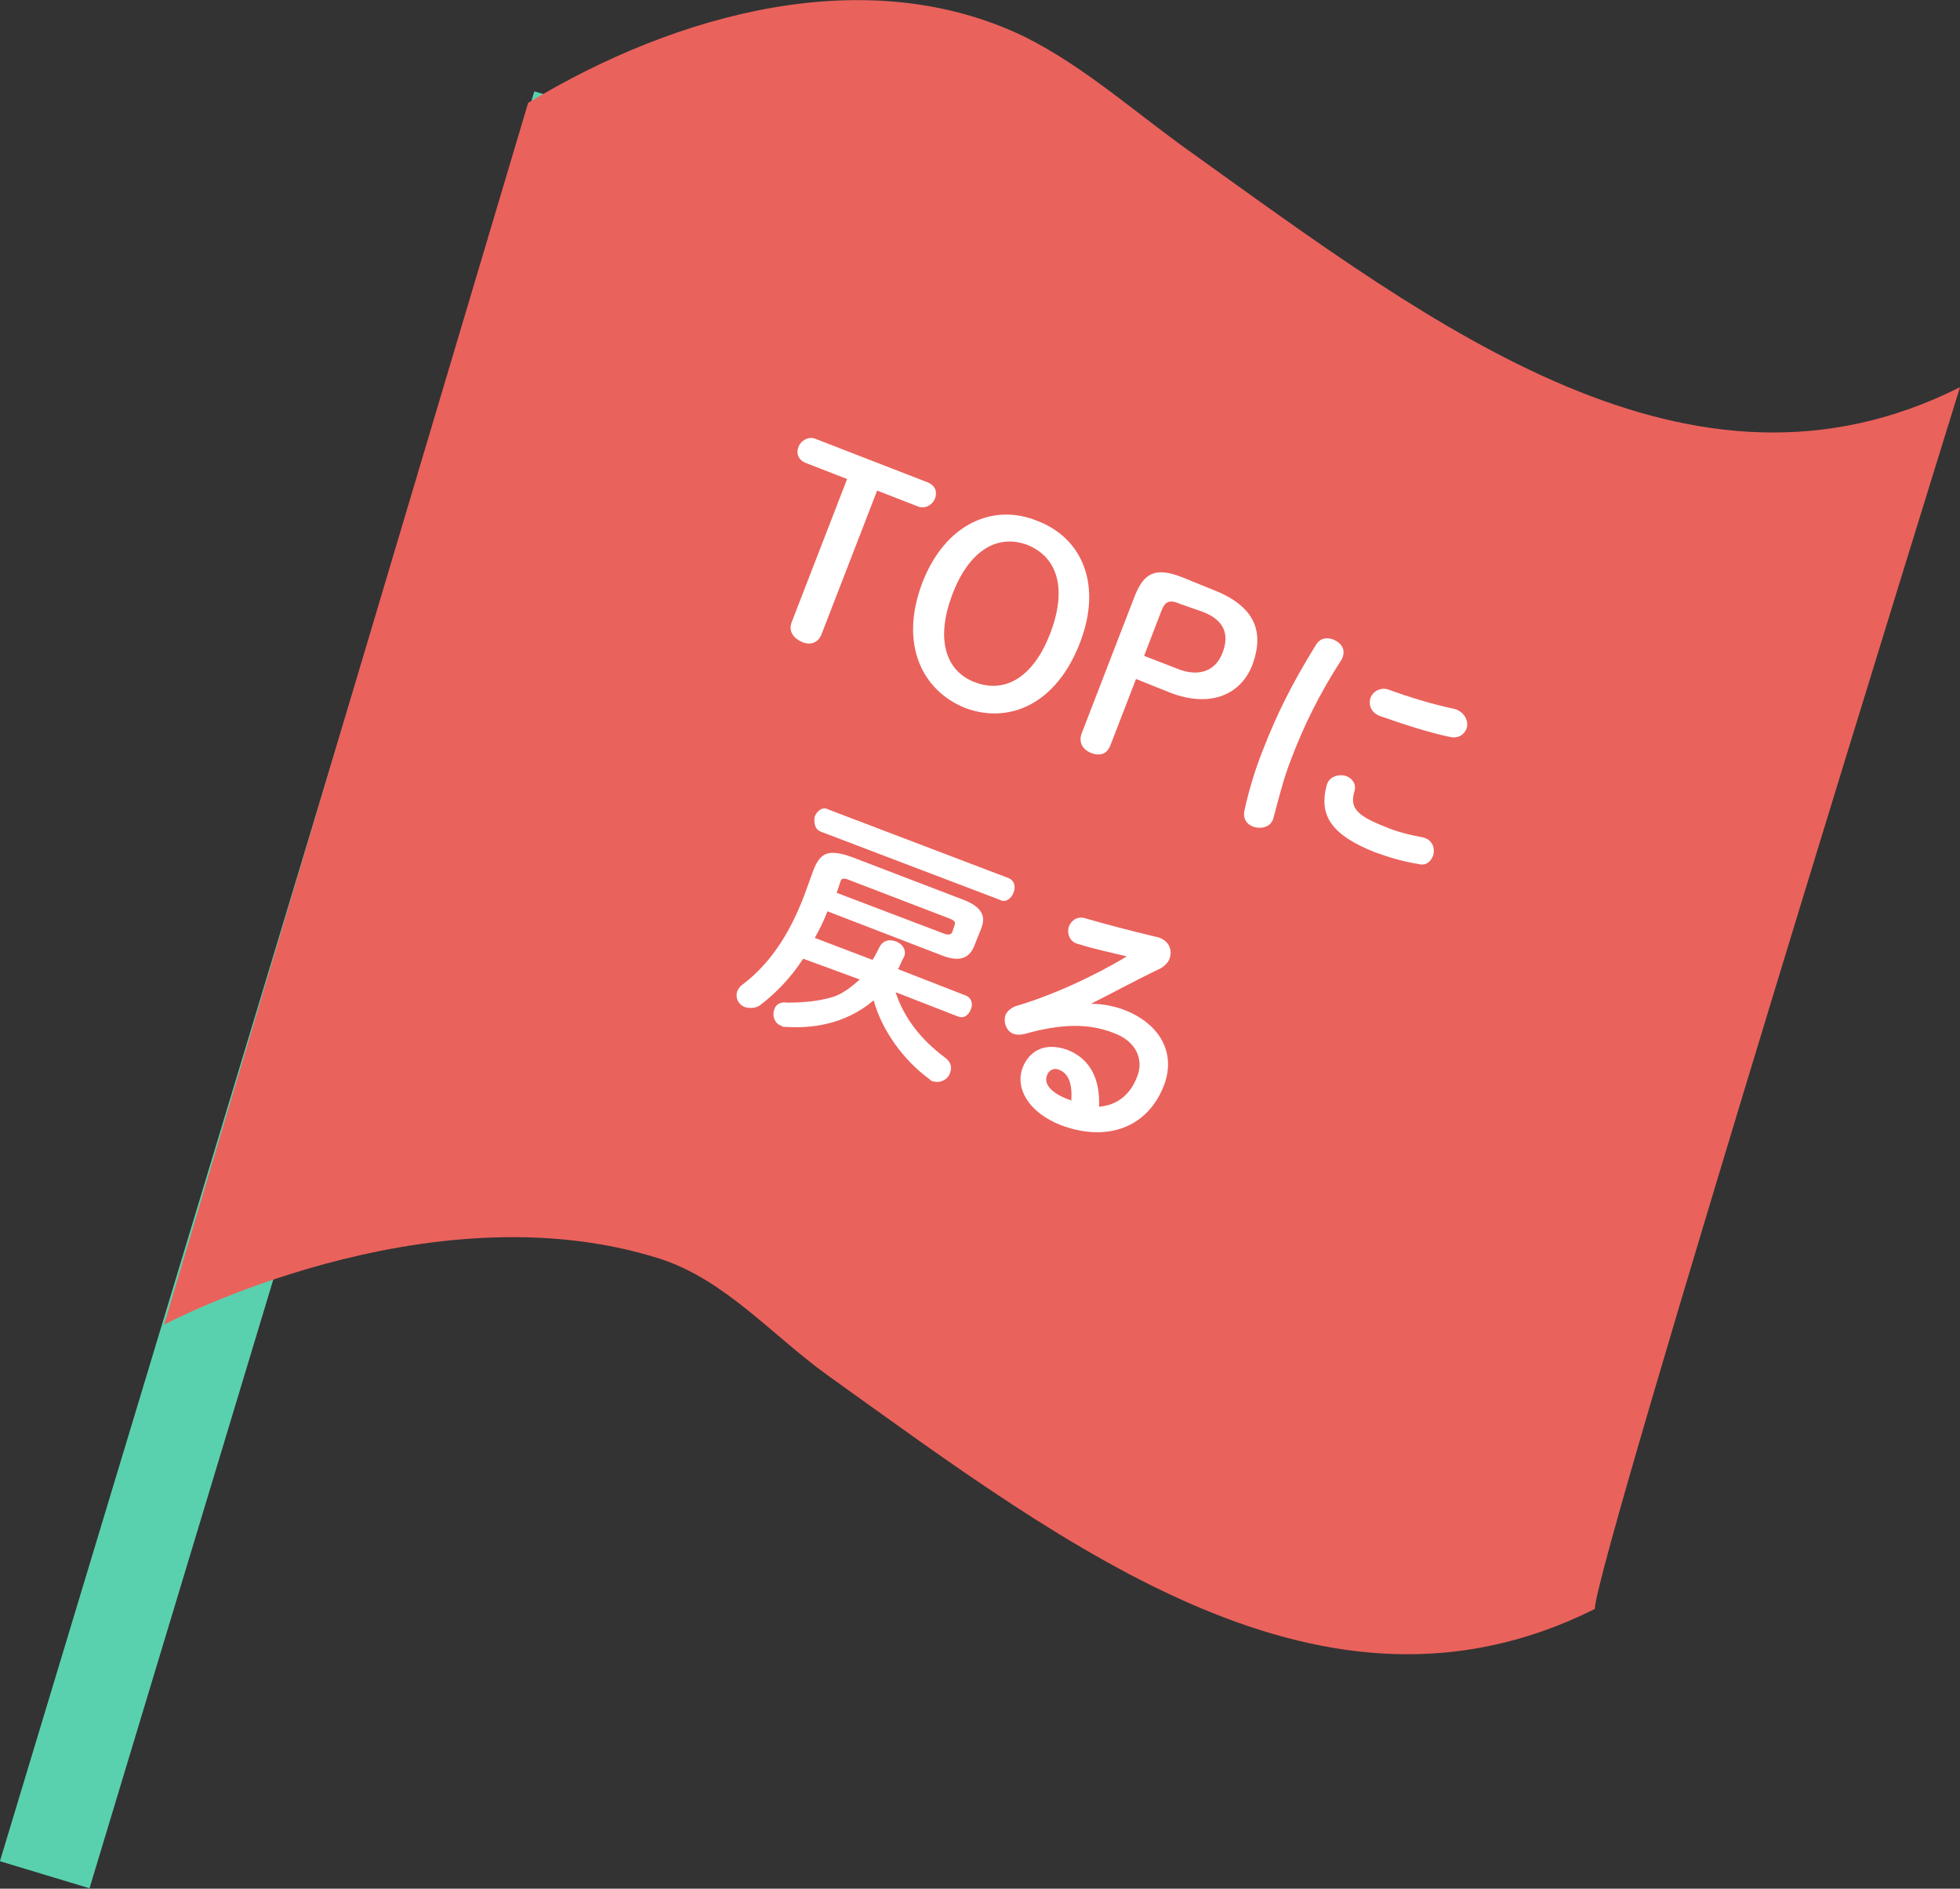<?xml version="1.0" encoding="utf-8"?>
<!-- Generator: Adobe Illustrator 27.7.0, SVG Export Plug-In . SVG Version: 6.00 Build 0)  -->
<svg version="1.1" id="レイヤー_1" xmlns="http://www.w3.org/2000/svg" xmlns:xlink="http://www.w3.org/1999/xlink" x="0px"
	 y="0px" viewBox="0 0 169.6 163.4" style="enable-background:new 0 0 169.6 163.4;" xml:space="preserve">
<rect x="0" y="0" width="169.6" height="163.4" fill="#333333" stroke="none"/>
<style type="text/css">
	.st0{fill:#59D1AE;}
	.st1{clip-path:url(#SVGID_00000011747298681563515480000016601849075196491698_);}
	.st2{fill:#EA625C;}
	.st3{enable-background:new    ;}
	.st4{fill:#FFFFFF;}
</style>
<g id="top" transform="translate(-1128 -5905.558)">
	<g id="グループ_931" transform="translate(1128 5905.558)">
		
			<rect id="長方形_296" x="-53" y="81.6" transform="matrix(0.289 -0.957 0.957 0.289 -62.781 86.72)" class="st0" width="160" height="8.1"/>
		<g id="グループ_930">
			<g>
				<defs>
					<rect id="SVGID_1_" width="169.6" height="163.4"/>
				</defs>
				<clipPath id="SVGID_00000000917527872747318850000012784252007567562658_">
					<use xlink:href="#SVGID_1_"  style="overflow:visible;"/>
				</clipPath>
				<g id="グループ_929" style="clip-path:url(#SVGID_00000000917527872747318850000012784252007567562658_);">
					<path id="パス_6515" class="st2" d="M45.7,8.9C58.6,1.1,75.1-3.4,88.7,3.2c5.2,2.6,9.6,6.6,14.4,10
						c21.2,15.2,43.2,32,66.5,20.3c0,0-31.6,101.8-31.6,105.7c-23.4,11.7-45.3-5.1-66.5-20.3c-4.7-3.4-8.8-8.2-14.4-10
						c-20.1-6.4-42.9,5.7-42.9,5.7L45.7,8.9z"/>
				</g>
			</g>
		</g>
	</g>
	<g class="st3">
		<path class="st4" d="M1199.1,5960.4c-0.3,0.8-1,1-1.7,0.7c-0.7-0.3-1.2-0.9-0.9-1.7l4.8-12.4l-3.6-1.4c-0.7-0.3-0.8-0.9-0.6-1.4
			s0.8-0.9,1.4-0.7l9.8,3.8c0.7,0.3,0.8,0.9,0.6,1.4s-0.8,0.9-1.4,0.7l-3.6-1.4L1199.1,5960.4z"/>
		<path class="st4" d="M1207.8,5956c2-5.2,6.2-6.9,9.9-5.4c3.8,1.4,5.8,5.4,3.7,10.7s-6.2,6.9-9.9,5.5
			C1207.8,5965.3,1205.8,5961.3,1207.8,5956z M1218.9,5960.3c1.4-3.7,0.7-6.5-2-7.6c-2.7-1-5.1,0.6-6.5,4.3c-1.4,3.7-0.7,6.6,2,7.6
			C1215.1,5965.6,1217.5,5964,1218.9,5960.3z"/>
		<path class="st4" d="M1233,5956.6c3.6,1.4,4.4,3.6,3.4,6.4c-1,2.7-3.7,3.8-7.1,2.5l-3-1.2l-2.2,5.7c-0.3,0.8-0.9,1-1.7,0.7
			c-0.7-0.3-1.1-0.9-0.8-1.7l4.6-11.9c0.8-2,1.8-2.5,4.1-1.6L1233,5956.6z M1230.1,5963.5c1.7,0.6,3.1,0.1,3.7-1.5
			c0.6-1.6,0.1-2.8-1.7-3.5l-2-0.7c-0.9-0.4-1.3-0.2-1.6,0.6l-1.5,3.9L1230.1,5963.5z"/>
		<path class="st4" d="M1243.4,5960.9c0.7,0.3,1.1,0.9,0.7,1.7c-2,3.1-3.3,5.8-4.4,8.7c-0.6,1.5-1.1,3.5-1.5,5c-0.2,0.8-1,1-1.7,0.8
			c-0.6-0.2-1-0.7-0.8-1.5c0.3-1.4,0.9-3.5,1.6-5.2c1.2-3.1,2.5-5.7,4.6-9.1C1242.3,5960.7,1242.9,5960.7,1243.4,5960.9z
			 M1247.9,5977.1c0.9,0.4,2.1,0.7,3.2,0.9c0.9,0.2,1.1,1,0.9,1.6c-0.2,0.5-0.6,0.9-1.3,0.7c-1.3-0.2-2.6-0.6-3.7-1
			c-3.8-1.5-4.9-3.2-4.2-5.8c0.2-0.8,1.1-1,1.7-0.8c0.5,0.2,0.9,0.7,0.7,1.3C1244.8,5975.4,1245.3,5976.1,1247.9,5977.1z
			 M1254.9,5968.6c-0.2,0.5-0.7,0.9-1.5,0.7c-1.9-0.4-4-1.1-6-1.8c-0.8-0.3-1-1-0.8-1.6c0.2-0.5,0.8-0.9,1.5-0.7
			c1.9,0.7,3.9,1.3,5.8,1.7C1254.8,5967.2,1255.1,5968,1254.9,5968.6z"/>
	</g>
	<g class="st3">
		<path class="st4" d="M1197.5,5988.5c-1.1,1.7-2.4,3-3.7,4c-0.4,0.3-0.9,0.3-1.3,0.2c-0.6-0.2-0.9-0.8-0.7-1.4
			c0.1-0.2,0.2-0.4,0.5-0.6c2.1-1.6,3.9-4,5.3-7.7l0.8-2.2c0.6-1.5,1.3-1.8,3.3-1.1l9.4,3.6c2,0.7,2.2,1.6,1.8,2.6l-0.6,1.5
			c-0.6,1.5-1.9,1.2-3.1,0.7l-9.6-3.7c-0.3,0.8-0.7,1.6-1.1,2.3l5,1.9c0.2-0.3,0.4-0.7,0.6-1.1c0.3-0.6,0.9-0.7,1.4-0.5
			c0.6,0.2,1,0.8,0.7,1.4c-0.2,0.3-0.3,0.7-0.5,1l5.9,2.3c0.5,0.2,0.6,0.8,0.4,1.2c-0.2,0.5-0.6,0.8-1.1,0.6l-5.4-2.1
			c0.7,2.2,2.2,4.1,4.2,5.6c0.6,0.4,0.7,0.9,0.5,1.4c-0.2,0.6-0.9,0.9-1.5,0.7c-0.1,0-0.2-0.1-0.3-0.2c-2.2-1.6-4.1-4.2-4.8-6.8
			c-2,1.7-4.6,2.5-7.6,2.3c-0.2,0-0.3,0-0.4-0.1c-0.6-0.2-0.8-0.9-0.6-1.4c0.1-0.4,0.5-0.7,1.1-0.6c1.3,0,2.7-0.1,4-0.5
			c0.9-0.3,1.6-0.9,2.3-1.5L1197.5,5988.5z M1199,5977.5c-0.5-0.2-0.6-0.8-0.5-1.3c0.2-0.5,0.7-0.9,1.2-0.6l15.5,5.9
			c0.6,0.2,0.7,0.8,0.5,1.3c-0.2,0.5-0.7,0.9-1.2,0.6L1199,5977.5z M1209.6,5986.3c0.5,0.2,0.7,0.1,0.8-0.1l0.2-0.6
			c0.1-0.3,0-0.4-0.5-0.6l-8.6-3.3c-0.5-0.2-0.7-0.2-0.8,0.2l-0.3,0.9L1209.6,5986.3z"/>
		<path class="st4" d="M1222.4,5992.4c1,0,2,0.2,2.8,0.5c3.2,1.2,4.6,3.8,3.5,6.6c-1.4,3.6-4.9,4.9-8.9,3.4c-2.8-1.1-4-3.2-3.3-5
			c0.6-1.5,2-2.2,3.9-1.5c2,0.8,2.8,2.6,2.7,4.9c1.5-0.1,2.7-1,3.3-2.6c0.6-1.5-0.1-3.1-2.1-3.8c-2.1-0.8-4.4-0.8-7.6,0.1
			c-0.4,0.1-0.7,0.1-1,0c-0.6-0.2-0.9-1-0.7-1.6c0.1-0.3,0.4-0.6,0.9-0.8c3.1-0.9,6.8-2.6,9.6-4.3c-1.2-0.3-2.7-0.6-4.3-1.1
			c-0.7-0.2-0.9-1-0.7-1.5c0.2-0.5,0.7-0.9,1.4-0.7c1.7,0.5,4,1.1,6.1,1.6c1.1,0.2,1.5,1.1,1.2,1.9c-0.1,0.3-0.4,0.6-0.7,0.8
			C1226.4,5990.3,1224.2,5991.5,1222.4,5992.4L1222.4,5992.4z M1219.6,5998.1c-0.4-0.2-0.9,0.1-1,0.5c-0.3,0.7,0.3,1.5,1.9,2.1
			c0.1,0,0.1,0,0.2,0.1C1220.8,5999.4,1220.5,5998.4,1219.6,5998.1z"/>
	</g>
</g>
</svg>
